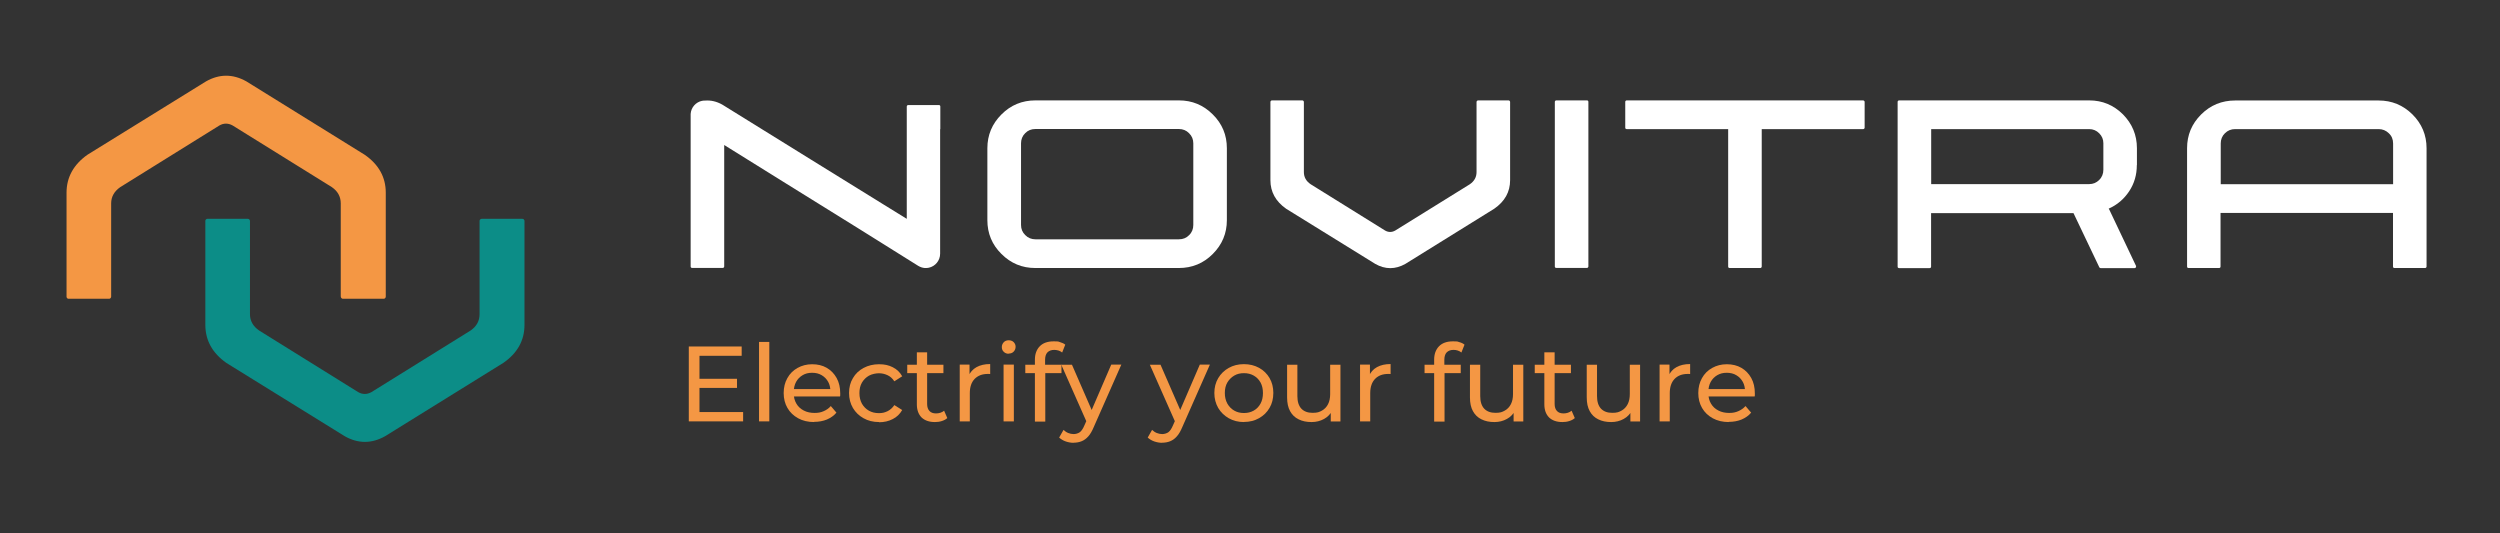 <?xml version="1.0" encoding="UTF-8"?>
<svg id="Calque_1" data-name="Calque 1" xmlns="http://www.w3.org/2000/svg" version="1.1" viewBox="0 0 2577.3 549.9">
  <rect x="0" y="0" width="2577.3" height="549.9" fill="#333333" stroke="none"/>
  <defs>
    <style>
      .cls-1 {
        fill: #f49744;
      }

      .cls-1, .cls-2, .cls-3 {
        stroke-width: 0px;
      }

      .cls-2 {
        fill: #0c8d87;
      }

      .cls-3 {
        fill: #fff;
      }
    </style>
  </defs>
  <path class="cls-3" d="M1522.2,105.1c0-.3.1-.7.4-1,.3-.3.6-.6,1.1-.6h31.6c.5,0,.8.2,1.1.6s.4.7.4,1v80.7c0,12-5.4,21.8-16.4,29.4l-91.5,56.8c-10.4,5.9-20.9,5.9-31.2,0l-91.8-56.8c-10.8-7.6-16.2-17.4-16.2-29.4v-80.7c0-.3.1-.7.4-1,.3-.3.6-.6,1-.6h31.6c.4,0,.8.2,1.1.6s.4.7.4,1v72.3c0,5.2,2.3,9.4,7.1,12.6l76.7,47.7c3.4,1.9,6.9,1.9,10.3,0l76.9-47.7c4.7-3.2,7-7.4,7-12.6v-72.3h0Z"/>
  <path class="cls-3" d="M1675.5,105.1c0-.5.1-.9.4-1.1.3-.3.6-.5,1-.5h243.9c.3,0,.6.2,1,.5.3.2.5.6.5,1.1v26.6c0,.3-.2.6-.5,1-.3.3-.6.4-1,.4h-104.6v141.7c0,.4-.2.8-.5,1.1-.2.3-.6.4-1,.4h-31.6c-.5,0-.8-.1-1.1-.4-.3-.3-.4-.7-.4-1.1v-141.7h-104.7s-.6-.1-1-.4c-.3-.3-.4-.6-.4-1v-26.6h0Z"/>
  <path class="cls-3" d="M2188.6,117.9c-9.7-9.6-21.2-14.4-34.8-14.4h-196.1c-.3,0-.7.2-1,.5-.3.2-.4.6-.4,1.1v169.9c0,.3.1.7.4,1,.3.3,1,.4,1,.4h31.6c.4,0,.8-.1,1.1-.4.3-.3.4-1,.4-1v-55.3h146.8l26.6,55.8c.3.6.8.9,1.4.9h35.1c.6,0,1-.3,1.2-.8.3-.5.3-.9.2-1.4l-27.4-57.7-.8-1.4c8.8-3.9,15.8-9.9,21.1-17.9,5.3-8,7.9-17,7.9-27h.1v-17.4c0-13.6-4.9-25.3-14.5-35ZM2168.4,175c0,4.1-1.4,7.7-4.3,10.5-2.8,2.9-6.3,4.3-10.3,4.3h-162.9v-56.7h162.9c4.1,0,7.5,1.5,10.3,4.3,2.9,2.9,4.3,6.3,4.3,10.3v27.2Z"/>
  <path class="cls-3" d="M2487.1,118c-9.7-9.6-21.3-14.4-34.9-14.4h-148c-13.6,0-25.4,4.8-35,14.4-9.7,9.7-14.5,21.2-14.5,34.8v122c0,.4.1.8.4,1.1.3.3.7.4,1.1.4h31.6c.3,0,.7-.1,1-.4s.4-.7.4-1.1v-55.3h177.8v55.3c0,.4.1.8.4,1.1.3.3.6.4,1,.4h31.6c.5,0,.8-.1,1.1-.4.3-.3.5-.7.5-1.1v-122c0-13.6-4.9-25.2-14.5-34.8ZM2289.4,189.9v-42c0-4.1,1.4-7.7,4.3-10.5,2.9-2.9,6.4-4.3,10.5-4.3h148c4.1,0,7.5,1.4,10.5,4.3,3,2.8,4.4,6.3,4.4,10.5v42h-177.7Z"/>
  <path class="cls-3" d="M1264.8,152.8c0-13.6-4.8-25.2-14.5-34.8-9.7-9.7-21.3-14.5-34.9-14.5h-148c-13.6,0-25.4,4.8-35,14.5-9.6,9.6-14.5,21.2-14.5,34.8v21.2s0,0,0,0v53c0,13.6,4.8,25.2,14.5,34.8,9.7,9.7,21.3,14.5,34.9,14.5h148c13.6,0,25.4-4.8,35-14.5,9.6-9.6,14.5-21.2,14.5-34.8v-35s0,0,0,0v-39.2ZM1230.2,231.9c0,4.1-1.4,7.7-4.3,10.5-2.8,2.9-6.3,4.3-10.5,4.3h-148c-4,0-7.6-1.4-10.4-4.3-3-2.9-4.4-6.4-4.4-10.5v-39.8c0,0,0-.1,0-.2v-44.1c0-4.1,1.4-7.7,4.3-10.5,2.8-2.9,6.3-4.3,10.5-4.3h148c4,0,7.6,1.4,10.4,4.3,3,2.9,4.4,6.4,4.4,10.5v26c0,0,0,.1,0,.2v57.8Z"/>
  <path class="cls-3" d="M1637.5,133.1v-28.1c0-.4-.1-.8-.4-1.1-.3-.3-.6-.4-1.1-.4h-31.6c-.4,0-.8.1-1,.4-.3.3-.5.7-.5,1.1v121.4s0,48.3,0,48.3c0,.4.1.8.4,1.1.3.3.6.4,1.1.4h31.6c.4,0,.8-.1,1-.4.3-.3.5-.7.5-1.1v-141.7h0Z"/>
  <path class="cls-3" d="M969.4,133.1h0v-23.3c0-.4-.1-.8-.4-1.1-.3-.3-.6-.4-1.1-.4h-31.6c-.4,0-.8.1-1,.4-.3.3-.5.7-.5,1.1v115.8s-23.8-14.7-23.8-14.7h0s-74.5-46.1-74.5-46.1h0c0,0-91.8-56.9-91.8-56.9-6-3.4-12-4.7-18-4.2,0,0,0,0,0,0-.9,0-1.7,0-2.5.2-.1,0-.2,0-.3,0,0,0,0,0,0,0,0,0,0,0,0,0-6.5,1.3-11.5,6.8-11.9,13.6,0,0,0,0,0,0v.9h0s0,108,0,108v48.3c0,.4.1.8.4,1.1.3.3.6.4,1.1.4h31.6c.4,0,.8-.1,1-.4.3-.3.5-.7.5-1.1v-125.2l64.6,40.2h0c0,0,69.4,43.1,69.4,43.1l65.9,41.2h0c2,1.2,4.3,2.1,6.8,2.3.4,0,.8,0,1.1,0,1.1,0,2.1-.1,3.1-.3,6.7-1.4,11.7-7.4,11.7-14.5s0-.3,0-.4c0,0,0,0,0,0v-127.9Z"/>
  <g>
    <path class="cls-1" d="M721.1,424.8h45v9.6h-56v-77.2h54.5v9.6h-43.5v58ZM720.1,390.5h39.7v9.4h-39.7v-9.4Z"/>
    <path class="cls-1" d="M782.5,434.4v-81.9h10.6v81.9h-10.6Z"/>
    <path class="cls-1" d="M839.3,435.1c-6.3,0-11.8-1.3-16.5-3.9s-8.4-6.1-11-10.6c-2.6-4.5-3.9-9.6-3.9-15.4s1.3-11,3.8-15.4c2.5-4.5,6-8,10.5-10.5s9.5-3.8,15.1-3.8,10.7,1.2,15,3.7,7.7,6,10.2,10.5c2.5,4.5,3.7,9.8,3.7,15.8s0,1,0,1.5c0,.6,0,1.1-.2,1.7h-49.8v-7.6h44.2l-4.3,2.6c0-3.7-.7-7.1-2.3-10-1.6-2.9-3.8-5.2-6.7-6.9-2.8-1.7-6.1-2.5-9.9-2.5s-7,.8-9.8,2.5c-2.9,1.7-5.1,4-6.7,6.9-1.6,3-2.4,6.4-2.4,10.2v1.8c0,3.9.9,7.4,2.7,10.4,1.8,3.1,4.3,5.4,7.6,7.1,3.2,1.7,7,2.5,11.1,2.5s6.6-.6,9.4-1.8c2.8-1.2,5.3-2.9,7.4-5.3l5.8,6.8c-2.6,3.1-5.9,5.4-9.9,7.1-3.9,1.6-8.3,2.4-13.2,2.4Z"/>
    <path class="cls-1" d="M906.2,435.1c-6,0-11.3-1.3-15.9-3.9-4.7-2.6-8.3-6.1-11-10.6-2.6-4.5-4-9.6-4-15.4s1.3-11,4-15.4c2.6-4.5,6.3-8,11-10.5,4.7-2.5,10-3.8,15.9-3.8s10,1,14.2,3.1c4.2,2.1,7.4,5.2,9.7,9.3l-8.1,5.2c-1.9-2.9-4.2-5-7-6.3s-5.7-2-8.9-2-7.2.8-10.3,2.5c-3,1.7-5.4,4.1-7.2,7.1-1.8,3.1-2.6,6.7-2.6,10.9s.9,7.8,2.6,10.9c1.8,3.1,4.2,5.5,7.2,7.2,3,1.7,6.4,2.5,10.3,2.5s6.1-.7,8.9-2c2.8-1.4,5.1-3.5,7-6.3l8.1,5.1c-2.3,4-5.5,7.2-9.7,9.3-4.2,2.2-8.9,3.3-14.2,3.3Z"/>
    <path class="cls-1" d="M935.3,384.7v-8.7h37.3v8.7h-37.3ZM963.8,435.1c-5.9,0-10.4-1.6-13.7-4.7-3.2-3.2-4.9-7.7-4.9-13.6v-53.6h10.6v53.2c0,3.2.8,5.6,2.4,7.3,1.6,1.7,3.8,2.5,6.8,2.5s6.1-.9,8.3-2.8l3.3,7.6c-1.6,1.4-3.5,2.4-5.8,3.1-2.2.7-4.6,1-7,1Z"/>
    <path class="cls-1" d="M989.4,434.4v-58.5h10.1v15.9l-1-4c1.6-4,4.3-7.1,8.2-9.3,3.8-2.1,8.5-3.2,14.1-3.2v10.3c-.4,0-.9-.1-1.3-.1h-1.2c-5.7,0-10.1,1.7-13.5,5.1-3.3,3.4-5,8.3-5,14.7v29.1h-10.6Z"/>
    <path class="cls-1" d="M1039.9,364.7c-2.1,0-3.8-.7-5.1-2-1.4-1.3-2-2.9-2-4.9s.7-3.6,2-5,3.1-2,5.1-2,3.8.6,5.1,1.9,2,2.9,2,4.8-.7,3.7-2,5c-1.3,1.4-3.1,2-5.2,2ZM1034.6,434.4v-58.5h10.6v58.5h-10.6Z"/>
    <path class="cls-1" d="M1057,384.7v-8.7h37.3v8.7h-37.3ZM1066.9,434.4v-63.7c0-5.7,1.7-10.3,5-13.7,3.3-3.4,8.1-5.1,14.3-5.1s4.5.3,6.6.8c2.1.6,3.9,1.4,5.4,2.6l-3.2,8.1c-1.1-.9-2.4-1.6-3.7-2s-2.9-.7-4.4-.7c-3.1,0-5.4.9-7.1,2.6-1.6,1.7-2.4,4.3-2.4,7.7v7.8l.2,4.9v50.9h-10.6Z"/>
    <path class="cls-1" d="M1106.9,456.5c-2.8,0-5.5-.5-8.2-1.4-2.6-.9-4.9-2.3-6.8-4l4.5-7.9c1.5,1.4,3.1,2.5,4.9,3.2,1.8.7,3.6,1.1,5.6,1.1s4.7-.7,6.4-2c1.7-1.3,3.3-3.7,4.7-7.1l3.6-8.1,1.1-1.3,22.9-53.1h10.4l-28.4,64.3c-1.7,4.1-3.6,7.4-5.7,9.7-2.1,2.4-4.4,4-6.9,5-2.5,1-5.3,1.5-8.3,1.5ZM1120.8,436.3l-26.7-60.3h11l22.7,52.1-7.1,8.3Z"/>
    <path class="cls-1" d="M1198.2,456.5c-2.8,0-5.5-.5-8.2-1.4-2.6-.9-4.9-2.3-6.8-4l4.5-7.9c1.5,1.4,3.1,2.5,4.9,3.2,1.8.7,3.6,1.1,5.6,1.1s4.7-.7,6.4-2c1.7-1.3,3.3-3.7,4.7-7.1l3.6-8.1,1.1-1.3,22.9-53.1h10.4l-28.4,64.3c-1.7,4.1-3.6,7.4-5.7,9.7-2.1,2.4-4.4,4-6.9,5-2.5,1-5.3,1.5-8.3,1.5ZM1212.1,436.3l-26.7-60.3h11l22.7,52.1-7.1,8.3Z"/>
    <path class="cls-1" d="M1282.4,435.1c-5.8,0-11-1.3-15.6-3.9s-8.2-6.1-10.9-10.6c-2.6-4.5-4-9.7-4-15.4s1.3-10.9,4-15.4c2.6-4.4,6.3-8,10.8-10.5,4.6-2.6,9.8-3.9,15.7-3.9s11,1.3,15.6,3.8c4.6,2.5,8.2,6.1,10.8,10.5,2.6,4.5,3.9,9.6,3.9,15.4s-1.3,11-3.9,15.4c-2.6,4.5-6.2,8-10.8,10.6-4.6,2.6-9.8,3.9-15.6,3.9ZM1282.4,425.8c3.7,0,7.1-.8,10.1-2.5,3-1.7,5.3-4.1,7-7.2,1.7-3.1,2.5-6.7,2.5-10.9s-.8-7.8-2.5-10.9c-1.7-3-4-5.4-7-7.1-3-1.7-6.3-2.5-10.1-2.5s-7.1.8-10,2.5c-2.9,1.7-5.3,4.1-7.1,7.1-1.8,3.1-2.6,6.7-2.6,10.9s.9,7.7,2.6,10.9c1.8,3.1,4.1,5.5,7.1,7.2,2.9,1.7,6.3,2.5,10,2.5Z"/>
    <path class="cls-1" d="M1352,435.1c-5,0-9.4-.9-13.2-2.8-3.8-1.8-6.7-4.6-8.8-8.4-2.1-3.8-3.1-8.5-3.1-14.3v-33.6h10.6v32.4c0,5.7,1.4,10,4.1,12.9,2.8,2.9,6.6,4.3,11.6,4.3s6.9-.8,9.6-2.3c2.7-1.5,4.8-3.7,6.3-6.6,1.5-2.9,2.2-6.4,2.2-10.5v-30.2h10.6v58.5h-10v-15.8l1.7,4.2c-1.9,3.9-4.8,6.9-8.6,9-3.8,2.1-8.1,3.2-12.9,3.2Z"/>
    <path class="cls-1" d="M1402.1,434.4v-58.5h10.2v15.9l-1-4c1.6-4,4.3-7.1,8.2-9.3,3.8-2.1,8.5-3.2,14.1-3.2v10.3c-.4,0-.9-.1-1.3-.1h-1.2c-5.7,0-10.2,1.7-13.5,5.1-3.3,3.4-5,8.3-5,14.7v29.1h-10.6Z"/>
    <path class="cls-1" d="M1468.6,384.7v-8.7h37.3v8.7h-37.3ZM1478.5,434.4v-63.7c0-5.7,1.7-10.3,5-13.7,3.3-3.4,8.1-5.1,14.3-5.1s4.5.3,6.6.8,3.9,1.4,5.4,2.6l-3.2,8.1c-1.1-.9-2.4-1.6-3.7-2-1.4-.5-2.9-.7-4.4-.7-3.1,0-5.4.9-7.1,2.6-1.6,1.7-2.4,4.3-2.4,7.7v7.8l.2,4.9v50.9h-10.6Z"/>
    <path class="cls-1" d="M1540.5,435.1c-5,0-9.4-.9-13.2-2.8-3.8-1.8-6.7-4.6-8.8-8.4-2.1-3.8-3.1-8.5-3.1-14.3v-33.6h10.6v32.4c0,5.7,1.4,10,4.1,12.9,2.8,2.9,6.6,4.3,11.6,4.3s6.9-.8,9.6-2.3c2.7-1.5,4.8-3.7,6.3-6.6,1.5-2.9,2.2-6.4,2.2-10.5v-30.2h10.6v58.5h-10v-15.8l1.7,4.2c-1.9,3.9-4.8,6.9-8.6,9-3.8,2.1-8.1,3.2-12.9,3.2Z"/>
    <path class="cls-1" d="M1582.2,384.7v-8.7h37.3v8.7h-37.3ZM1610.7,435.1c-5.9,0-10.4-1.6-13.7-4.7-3.2-3.2-4.9-7.7-4.9-13.6v-53.6h10.6v53.2c0,3.2.8,5.6,2.4,7.3,1.6,1.7,3.8,2.5,6.8,2.5s6.1-.9,8.3-2.8l3.3,7.6c-1.6,1.4-3.5,2.4-5.8,3.1-2.2.7-4.6,1-7,1Z"/>
    <path class="cls-1" d="M1660.9,435.1c-5,0-9.4-.9-13.2-2.8-3.8-1.8-6.7-4.6-8.8-8.4-2.1-3.8-3.1-8.5-3.1-14.3v-33.6h10.6v32.4c0,5.7,1.4,10,4.1,12.9,2.8,2.9,6.6,4.3,11.6,4.3s6.9-.8,9.6-2.3c2.7-1.5,4.8-3.7,6.3-6.6,1.5-2.9,2.2-6.4,2.2-10.5v-30.2h10.6v58.5h-10v-15.8l1.7,4.2c-1.9,3.9-4.8,6.9-8.6,9-3.8,2.1-8.1,3.2-12.9,3.2Z"/>
    <path class="cls-1" d="M1710.9,434.4v-58.5h10.2v15.9l-1-4c1.6-4,4.3-7.1,8.2-9.3,3.8-2.1,8.5-3.2,14.1-3.2v10.3c-.4,0-.9-.1-1.3-.1h-1.2c-5.7,0-10.2,1.7-13.5,5.1-3.3,3.4-5,8.3-5,14.7v29.1h-10.6Z"/>
    <path class="cls-1" d="M1782.2,435.1c-6.2,0-11.7-1.3-16.5-3.9-4.7-2.6-8.4-6.1-11-10.6-2.6-4.5-3.9-9.6-3.9-15.4s1.3-11,3.8-15.4c2.5-4.5,6-8,10.5-10.5s9.5-3.8,15.1-3.8,10.7,1.2,15,3.7c4.3,2.5,7.7,6,10.2,10.5,2.5,4.5,3.7,9.8,3.7,15.8s0,1,0,1.5c0,.6,0,1.1-.2,1.7h-49.8v-7.6h44.2l-4.3,2.6c0-3.7-.7-7.1-2.3-10-1.6-2.9-3.8-5.2-6.7-6.9-2.8-1.7-6.1-2.5-9.9-2.5s-6.9.8-9.8,2.5c-2.9,1.7-5.1,4-6.7,6.9s-2.4,6.4-2.4,10.2v1.8c0,3.9.9,7.4,2.7,10.4,1.8,3.1,4.3,5.4,7.6,7.1,3.2,1.7,7,2.5,11.1,2.5s6.6-.6,9.4-1.8c2.8-1.2,5.3-2.9,7.5-5.3l5.8,6.8c-2.6,3.1-5.9,5.4-9.9,7.1-3.9,1.6-8.3,2.4-13.2,2.4Z"/>
  </g>
  <path class="cls-2" d="M494.4,227.7c0-.5.1-1,.6-1.4s.9-.7,1.5-.7h42.1c.6,0,1.1.2,1.5.7s.6,1,.6,1.4v107.3c0,15.9-7.2,29-21.8,39.1l-121.9,75.6c-13.9,7.8-27.8,7.8-41.6,0l-122.1-75.6c-14.3-10.1-21.6-23.2-21.6-39.1v-107.3c0-.5.1-1,.6-1.4s.8-.7,1.2-.7h42.1c.6,0,1.1.2,1.5.7s.6,1,.6,1.4v96.2c0,6.9,3.2,12.5,9.4,16.8l102.1,63.5c4.5,2.6,9.2,2.6,13.8,0l102.2-63.5c6.2-4.3,9.2-9.9,9.2-16.8v-96.2h0,0Z"/>
  <path class="cls-1" d="M351.4,305.9c0,.5.1,1,.6,1.4.4.5.8.7,1.5.7h42.1c.6,0,1.1-.2,1.5-.7s.6-1,.6-1.4v-107.3c0-15.9-7.2-29-21.8-39.1l-121.9-75.6c-13.9-7.8-27.8-7.8-41.6,0l-122.2,75.6c-14.3,10.1-21.6,23.2-21.6,39.1v107.3c0,.5.1,1,.6,1.4.4.5.8.7,1.2.7h42.1c.6,0,1.1-.2,1.5-.7s.6-1,.6-1.4v-96.2c0-6.9,3.2-12.5,9.4-16.8l102.1-63.5c4.5-2.6,9.2-2.6,13.8,0l102.2,63.5c6.2,4.3,9.2,9.9,9.2,16.8v96.2h.1Z"/>
</svg>